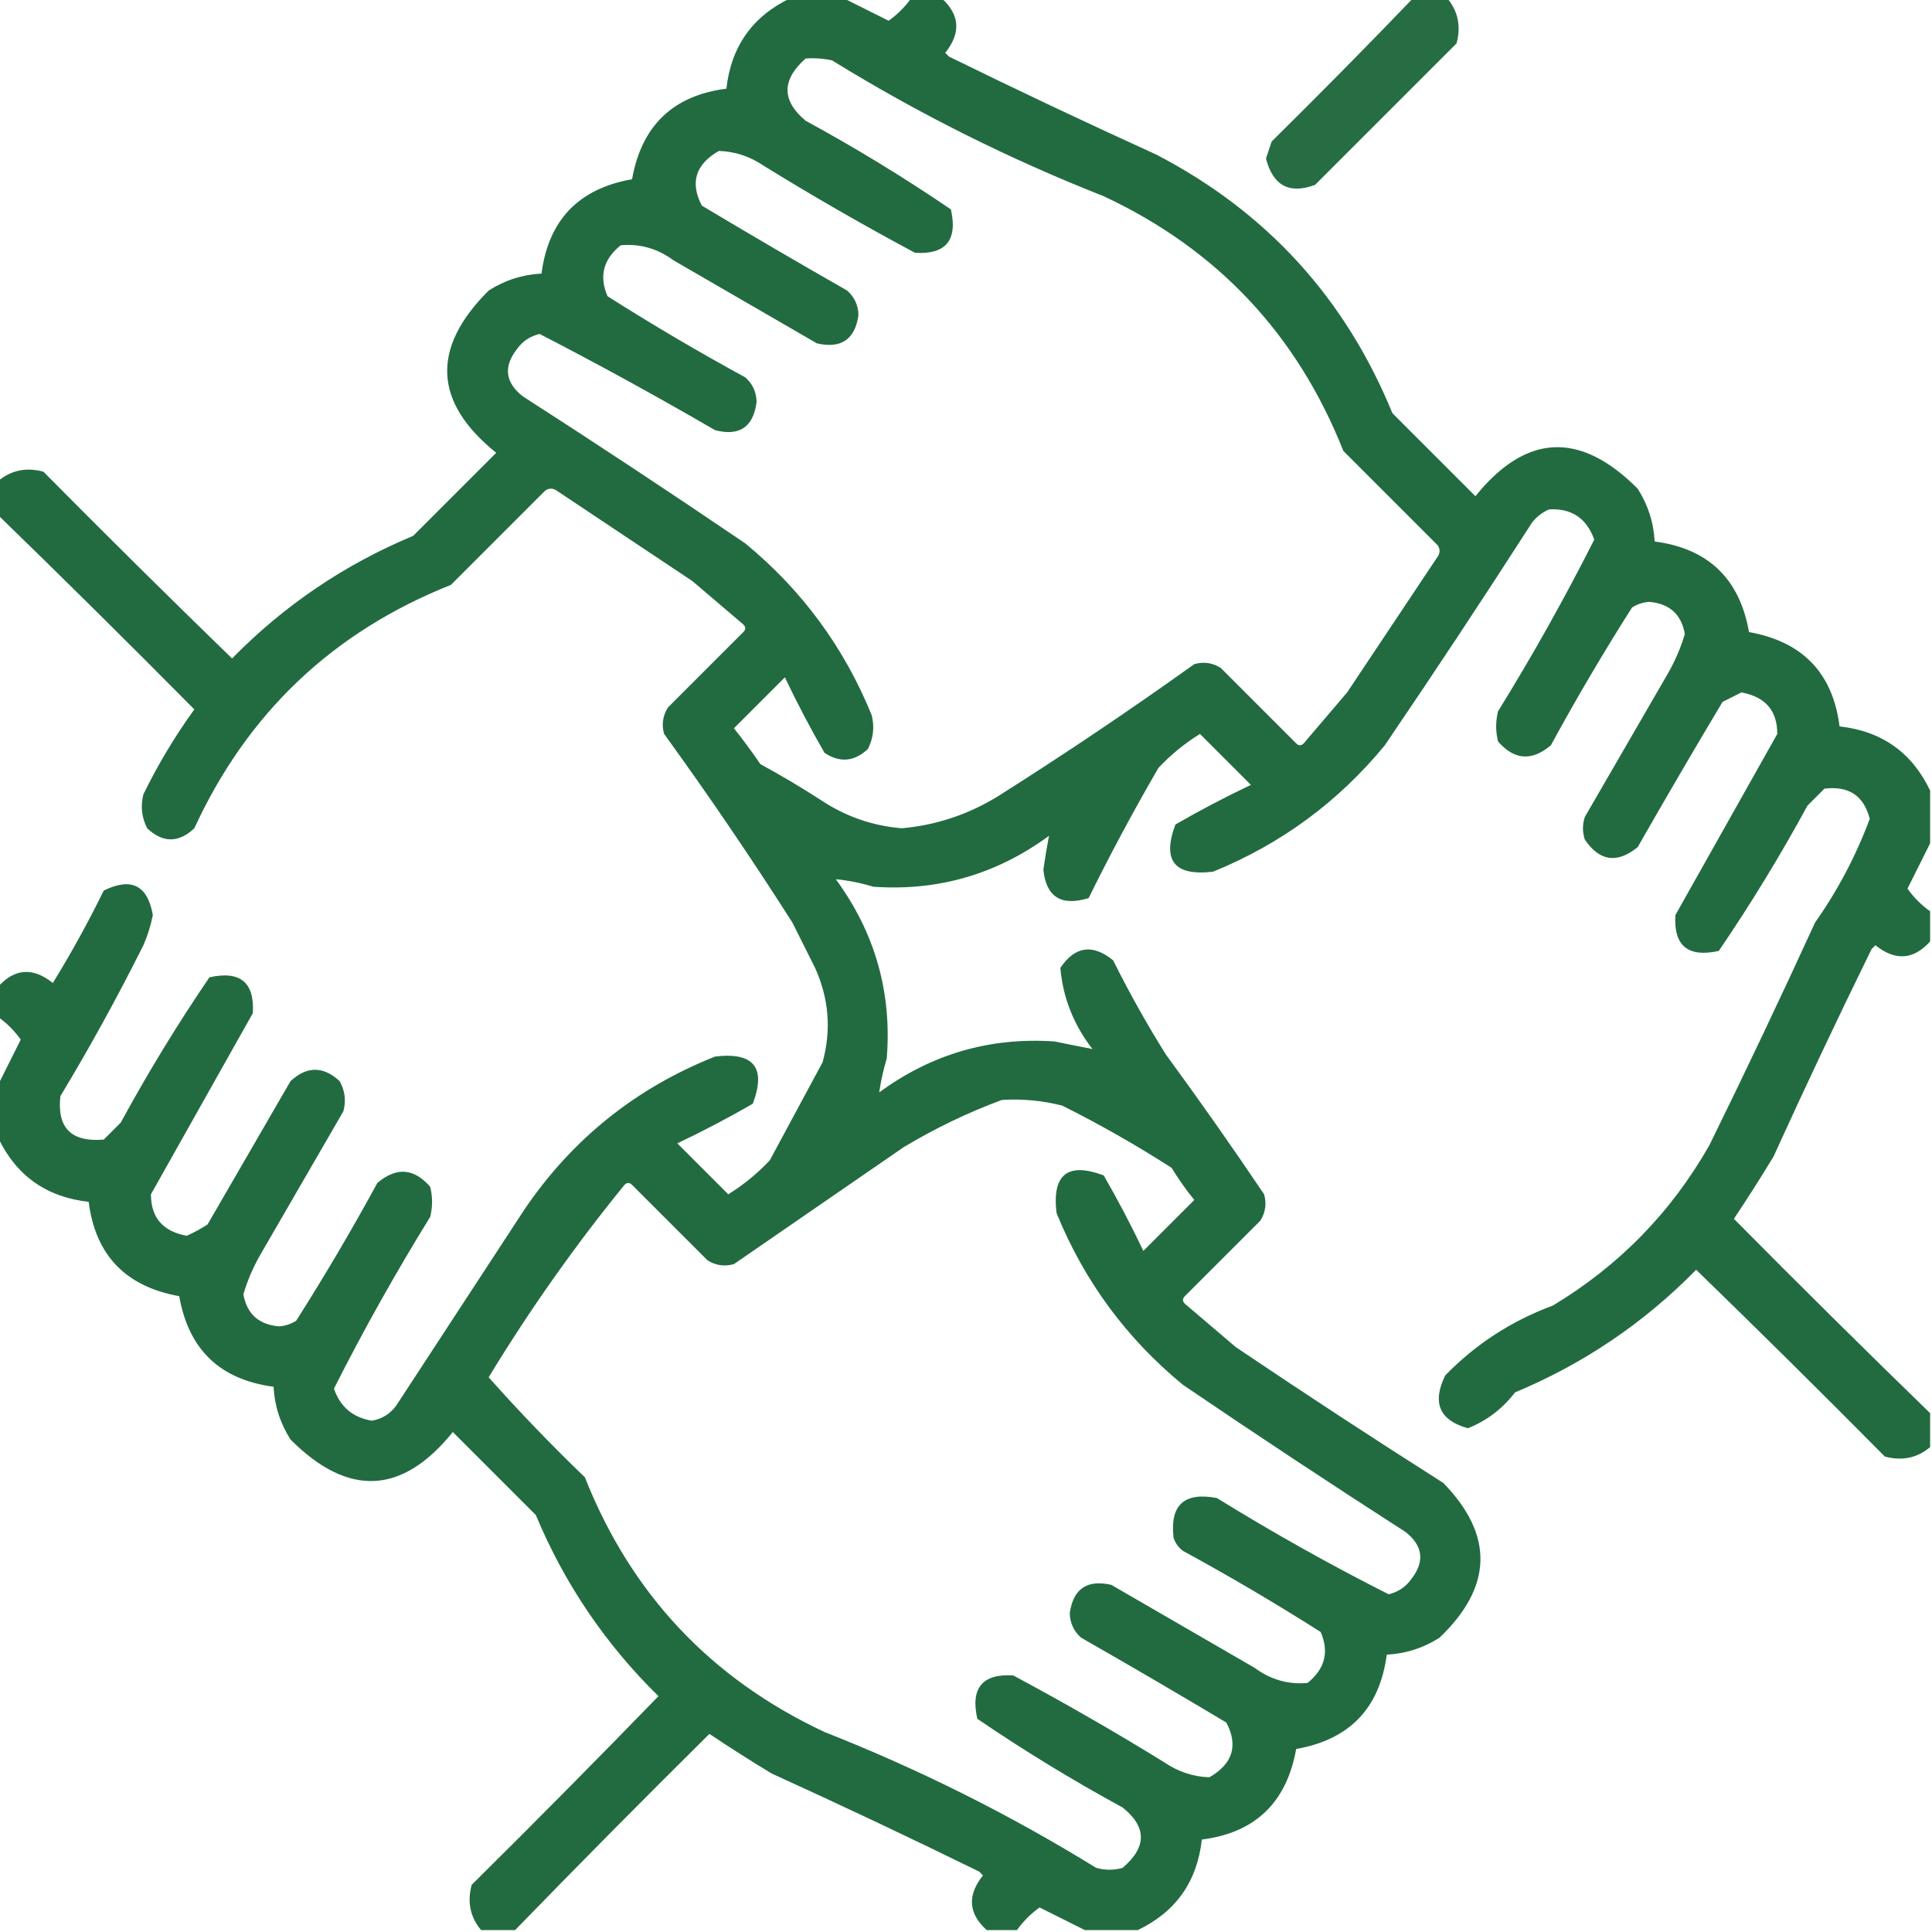 <svg width="512" height="512" viewBox="0 0 512 512" fill="none" xmlns="http://www.w3.org/2000/svg">
<g clip-path="url(#clip0_3530_8719)">
<path opacity="0.925" fill-rule="evenodd" clip-rule="evenodd" d="M209.5 -0.5C214.167 -0.5 218.833 -0.5 223.5 -0.5C227.408 1.454 231.408 3.454 235.5 5.5C237.854 3.812 239.854 1.812 241.5 -0.5C244.167 -0.5 246.833 -0.5 249.5 -0.5C254.382 3.886 254.715 8.72 250.5 14C250.833 14.333 251.167 14.667 251.5 15C269.682 23.923 288.015 32.59 306.5 41C335.704 56.203 356.537 79.037 369 109.5C376.333 116.833 383.667 124.167 391 131.5C404.409 114.869 418.742 114.202 434 129.5C436.736 133.779 438.236 138.446 438.5 143.5C452.697 145.363 461.03 153.363 463.5 167.5C477.719 170.049 485.719 178.382 487.5 192.5C498.694 193.755 506.694 199.422 511.5 209.5C511.5 214.167 511.5 218.833 511.5 223.5C509.546 227.408 507.546 231.408 505.5 235.5C507.188 237.854 509.188 239.854 511.5 241.5C511.5 244.167 511.5 246.833 511.5 249.5C507.114 254.382 502.28 254.715 497 250.5C496.667 250.833 496.333 251.167 496 251.5C487.077 269.682 478.41 288.015 470 306.5C466.625 312.085 463.125 317.585 459.5 323C476.701 340.368 494.035 357.535 511.5 374.5C511.5 377.5 511.5 380.5 511.5 383.5C508.062 386.393 504.062 387.227 499.5 386C482.986 369.319 466.319 352.819 449.5 336.5C435.715 350.563 419.715 361.396 401.5 369C398.152 373.361 393.985 376.528 389 378.5C381.458 376.403 379.458 371.736 383 364.5C391.051 356.217 400.551 350.05 411.5 346C429.049 335.451 442.882 321.284 453 303.5C462.606 283.955 471.94 264.288 481 244.5C487.032 235.935 491.865 226.768 495.5 217C493.941 210.876 489.941 208.209 483.5 209C482 210.5 480.5 212 479 213.5C471.794 226.75 463.961 239.584 455.5 252C447.331 253.82 443.498 250.653 444 242.5C453 226.5 462 210.5 471 194.5C471.007 188.326 467.841 184.659 461.5 183.5C459.833 184.333 458.167 185.167 456.5 186C448.874 198.751 441.374 211.585 434 224.5C428.559 228.926 423.892 228.259 420 222.5C419.333 220.5 419.333 218.5 420 216.5C427.333 203.833 434.667 191.167 442 178.5C443.92 175.162 445.42 171.662 446.5 168C445.563 162.767 442.396 159.934 437 159.5C435.373 159.625 433.873 160.125 432.5 161C424.935 172.906 417.768 185.073 411 197.5C405.967 201.779 401.3 201.446 397 196.5C396.333 193.833 396.333 191.167 397 188.5C406.155 173.69 414.655 158.523 422.5 143C420.456 137.316 416.456 134.65 410.5 135C408.714 135.785 407.214 136.951 406 138.5C393.248 158.338 380.248 178.005 367 197.5C354.671 212.492 339.505 223.659 321.5 231C311.234 232.241 307.9 228.075 311.5 218.5C318.009 214.745 324.676 211.245 331.5 208C327 203.5 322.5 199 318 194.5C313.926 197.032 310.26 200.032 307 203.5C300.417 214.835 294.251 226.335 288.5 238C281.264 240.231 277.264 237.731 276.5 230.5C276.939 227.395 277.439 224.395 278 221.5C264.11 231.687 248.61 236.187 231.5 235C228.143 233.989 224.809 233.323 221.5 233C231.899 247.192 236.399 263.025 235 280.5C234.086 283.545 233.419 286.545 233 289.5C246.89 279.313 262.39 274.813 279.5 276C282.926 276.71 286.259 277.377 289.5 278C284.523 271.566 281.69 264.4 281 256.5C284.892 250.741 289.559 250.074 295 254.5C299.266 263.089 303.933 271.422 309 279.5C317.913 291.658 326.579 303.992 335 316.5C335.706 318.971 335.373 321.305 334 323.5C327.333 330.167 320.667 336.833 314 343.5C313.333 344.167 313.333 344.833 314 345.5C318.5 349.333 323 353.167 327.5 357C345.662 369.249 363.996 381.249 382.5 393C395.936 406.83 395.603 420.497 381.5 434C377.221 436.736 372.554 438.236 367.5 438.5C365.646 452.688 357.646 461.021 343.5 463.5C340.964 477.706 332.63 485.706 318.5 487.5C317.245 498.694 311.578 506.694 301.5 511.5C296.833 511.5 292.167 511.5 287.5 511.5C283.592 509.546 279.592 507.546 275.5 505.5C273.146 507.188 271.146 509.188 269.5 511.5C266.833 511.5 264.167 511.5 261.5 511.5C256.618 507.114 256.285 502.28 260.5 497C260.167 496.667 259.833 496.333 259.5 496C241.318 487.077 222.985 478.41 204.5 470C198.915 466.625 193.415 463.125 188 459.5C170.632 476.701 153.465 494.035 136.5 511.5C133.5 511.5 130.5 511.5 127.5 511.5C124.607 508.062 123.773 504.062 125 499.5C141.681 482.986 158.181 466.319 174.5 449.5C160.437 435.715 149.604 419.715 142 401.5C134.667 394.167 127.333 386.833 120 379.5C106.591 396.131 92.258 396.798 77 381.5C74.264 377.221 72.764 372.554 72.5 367.5C58.303 365.637 49.97 357.637 47.5 343.5C33.281 340.951 25.281 332.618 23.5 318.5C12.306 317.245 4.306 311.578 -0.5 301.5C-0.5 296.833 -0.5 292.167 -0.5 287.5C1.454 283.592 3.454 279.592 5.5 275.5C3.812 273.146 1.812 271.146 -0.5 269.5C-0.5 266.833 -0.5 264.167 -0.5 261.5C3.886 256.618 8.72 256.285 14 260.5C18.895 252.543 23.395 244.376 27.5 236C34.799 232.432 39.132 234.599 40.5 242.5C39.961 245.248 39.128 247.915 38 250.5C31.174 264.154 23.841 277.488 16 290.5C15.068 298.902 18.901 302.735 27.5 302C29 300.5 30.5 299 32 297.5C39.206 284.25 47.039 271.416 55.5 259C63.669 257.18 67.502 260.347 67 268.5C58 284.5 49 300.5 40 316.5C39.993 322.674 43.159 326.341 49.5 327.5C51.413 326.627 53.247 325.627 55 324.5C62.333 311.833 69.667 299.167 77 286.5C81.333 282.5 85.667 282.5 90 286.5C91.422 289.03 91.755 291.697 91 294.5C83.667 307.167 76.333 319.833 69 332.5C67.08 335.838 65.58 339.338 64.5 343C65.437 348.233 68.604 351.066 74 351.5C75.627 351.375 77.127 350.875 78.5 350C86.065 338.094 93.232 325.927 100 313.5C105.033 309.221 109.7 309.554 114 314.5C114.667 317.167 114.667 319.833 114 322.5C104.845 337.31 96.345 352.477 88.5 368C90.131 372.795 93.464 375.628 98.5 376.5C101.214 376.06 103.38 374.726 105 372.5C116.333 355.167 127.667 337.833 139 320.5C151.665 301.838 168.498 288.338 189.5 280C199.766 278.759 203.1 282.925 199.5 292.5C192.991 296.255 186.324 299.755 179.5 303C184 307.5 188.5 312 193 316.5C197.074 313.968 200.74 310.968 204 307.5C208.667 298.833 213.333 290.167 218 281.5C220.342 272.945 219.675 264.612 216 256.5C214 252.5 212 248.5 210 244.5C199.161 227.487 187.828 210.82 176 194.5C175.294 192.029 175.627 189.695 177 187.5C183.667 180.833 190.333 174.167 197 167.5C197.667 166.833 197.667 166.167 197 165.5C192.5 161.667 188 157.833 183.5 154C171.5 146 159.5 138 147.5 130C146.5 129.333 145.5 129.333 144.5 130C136.167 138.333 127.833 146.667 119.5 155C88.236 167.431 65.569 188.931 51.5 219.5C47.333 223.417 43.167 223.417 39 219.5C37.543 216.634 37.21 213.634 38 210.5C41.871 202.586 46.371 195.086 51.5 188C34.299 170.632 16.965 153.465 -0.5 136.5C-0.5 133.5 -0.5 130.5 -0.5 127.5C2.938 124.607 6.938 123.773 11.5 125C28.014 141.681 44.681 158.181 61.5 174.5C75.285 160.437 91.285 149.604 109.5 142C116.833 134.667 124.167 127.333 131.5 120C114.869 106.591 114.202 92.258 129.5 77C133.779 74.264 138.446 72.764 143.5 72.5C145.354 58.312 153.354 49.979 167.5 47.5C170.036 33.294 178.37 25.294 192.5 23.5C193.755 12.306 199.422 4.306 209.5 -0.5ZM213.5 15.5C215.857 15.337 218.19 15.503 220.5 16C243.385 30.109 267.385 42.109 292.5 52C322.572 66.074 343.739 88.574 356 119.5C364.333 127.833 372.667 136.167 381 144.5C381.667 145.5 381.667 146.5 381 147.5C373 159.5 365 171.5 357 183.5C353.167 188 349.333 192.5 345.5 197C344.833 197.667 344.167 197.667 343.5 197C336.833 190.333 330.167 183.667 323.5 177C321.305 175.627 318.971 175.294 316.5 176C299.512 188.162 282.179 199.829 264.5 211C256.64 215.842 248.14 218.675 239 219.5C231.23 218.872 224.063 216.372 217.5 212C212.297 208.634 206.964 205.468 201.5 202.5C199.289 199.244 196.955 196.078 194.5 193C199 188.5 203.5 184 208 179.5C211.245 186.324 214.745 192.991 218.5 199.5C222.55 202.202 226.383 201.868 230 198.5C231.457 195.634 231.79 192.634 231 189.5C223.659 171.495 212.492 156.329 197.5 144C178.005 130.752 158.338 117.752 138.5 105C133.876 101.336 133.376 97.169 137 92.5C138.501 90.416 140.501 89.083 143 88.5C158.693 96.597 174.193 105.097 189.5 114C195.995 115.674 199.662 113.174 200.5 106.5C200.444 103.889 199.444 101.722 197.5 100C185.073 93.232 172.906 86.065 161 78.5C158.718 73.198 159.884 68.698 164.5 65C169.604 64.538 174.271 65.872 178.5 69C191.167 76.333 203.833 83.667 216.5 91C222.926 92.459 226.592 89.959 227.5 83.5C227.444 80.889 226.444 78.722 224.5 77C211.585 69.626 198.751 62.126 186 54.5C182.809 48.396 184.309 43.562 190.5 40C194.797 40.133 198.797 41.467 202.5 44C215.575 52.066 228.909 59.733 242.5 67C250.669 67.488 253.836 63.654 252 55.5C239.584 47.039 226.75 39.206 213.5 32C207.113 26.666 207.113 21.166 213.5 15.5ZM265.5 291.5C270.93 291.161 276.264 291.661 281.5 293C291.492 297.994 301.158 303.494 310.5 309.5C312.306 312.472 314.306 315.305 316.5 318C312 322.5 307.5 327 303 331.5C299.755 324.676 296.255 318.009 292.5 311.5C282.925 307.9 278.759 311.234 280 321.5C287.341 339.505 298.508 354.671 313.5 367C332.995 380.248 352.662 393.248 372.5 406C377.124 409.664 377.624 413.831 374 418.5C372.499 420.584 370.499 421.917 368 422.5C352.477 414.655 337.31 406.155 322.5 397C313.834 395.336 310 398.836 311 407.5C311.465 408.931 312.299 410.097 313.5 411C325.927 417.768 338.094 424.935 350 432.5C352.282 437.802 351.116 442.302 346.5 446C341.396 446.462 336.729 445.128 332.5 442C319.833 434.667 307.167 427.333 294.5 420C288.074 418.541 284.408 421.041 283.5 427.5C283.556 430.111 284.556 432.278 286.5 434C299.415 441.374 312.249 448.874 325 456.5C328.191 462.604 326.691 467.438 320.5 471C316.203 470.866 312.203 469.533 308.5 467C295.425 458.934 282.091 451.267 268.5 444C260.331 443.512 257.164 447.346 259 455.5C271.416 463.961 284.25 471.794 297.5 479C303.952 484.169 303.952 489.503 297.5 495C295.167 495.667 292.833 495.667 290.5 495C267.615 480.891 243.615 468.891 218.5 459C188.402 444.902 167.235 422.402 155 391.5C146.123 382.958 137.623 374.125 129.5 365C140.319 347.179 152.319 330.179 165.5 314C166.167 313.333 166.833 313.333 167.5 314C174.167 320.667 180.833 327.333 187.5 334C189.695 335.373 192.029 335.706 194.5 335C209.5 324.667 224.5 314.333 239.5 304C247.862 298.984 256.528 294.818 265.5 291.5Z" fill="#115F31"/>
<path opacity="0.91" fill-rule="evenodd" clip-rule="evenodd" d="M374.5 -0.5C377.5 -0.5 380.5 -0.5 383.5 -0.5C386.393 2.938 387.227 6.938 386 11.5C373.5 24 361 36.5 348.5 49C341.669 51.526 337.336 49.193 335.5 42C336 40.5 336.5 39 337 37.5C349.702 24.965 362.202 12.299 374.5 -0.5Z" fill="#115F31"/>
</g>
<defs>
<clipPath id="clip0_3530_8719">
<rect width="512" height="512" fill="white"/>
</clipPath>
</defs>
</svg>
